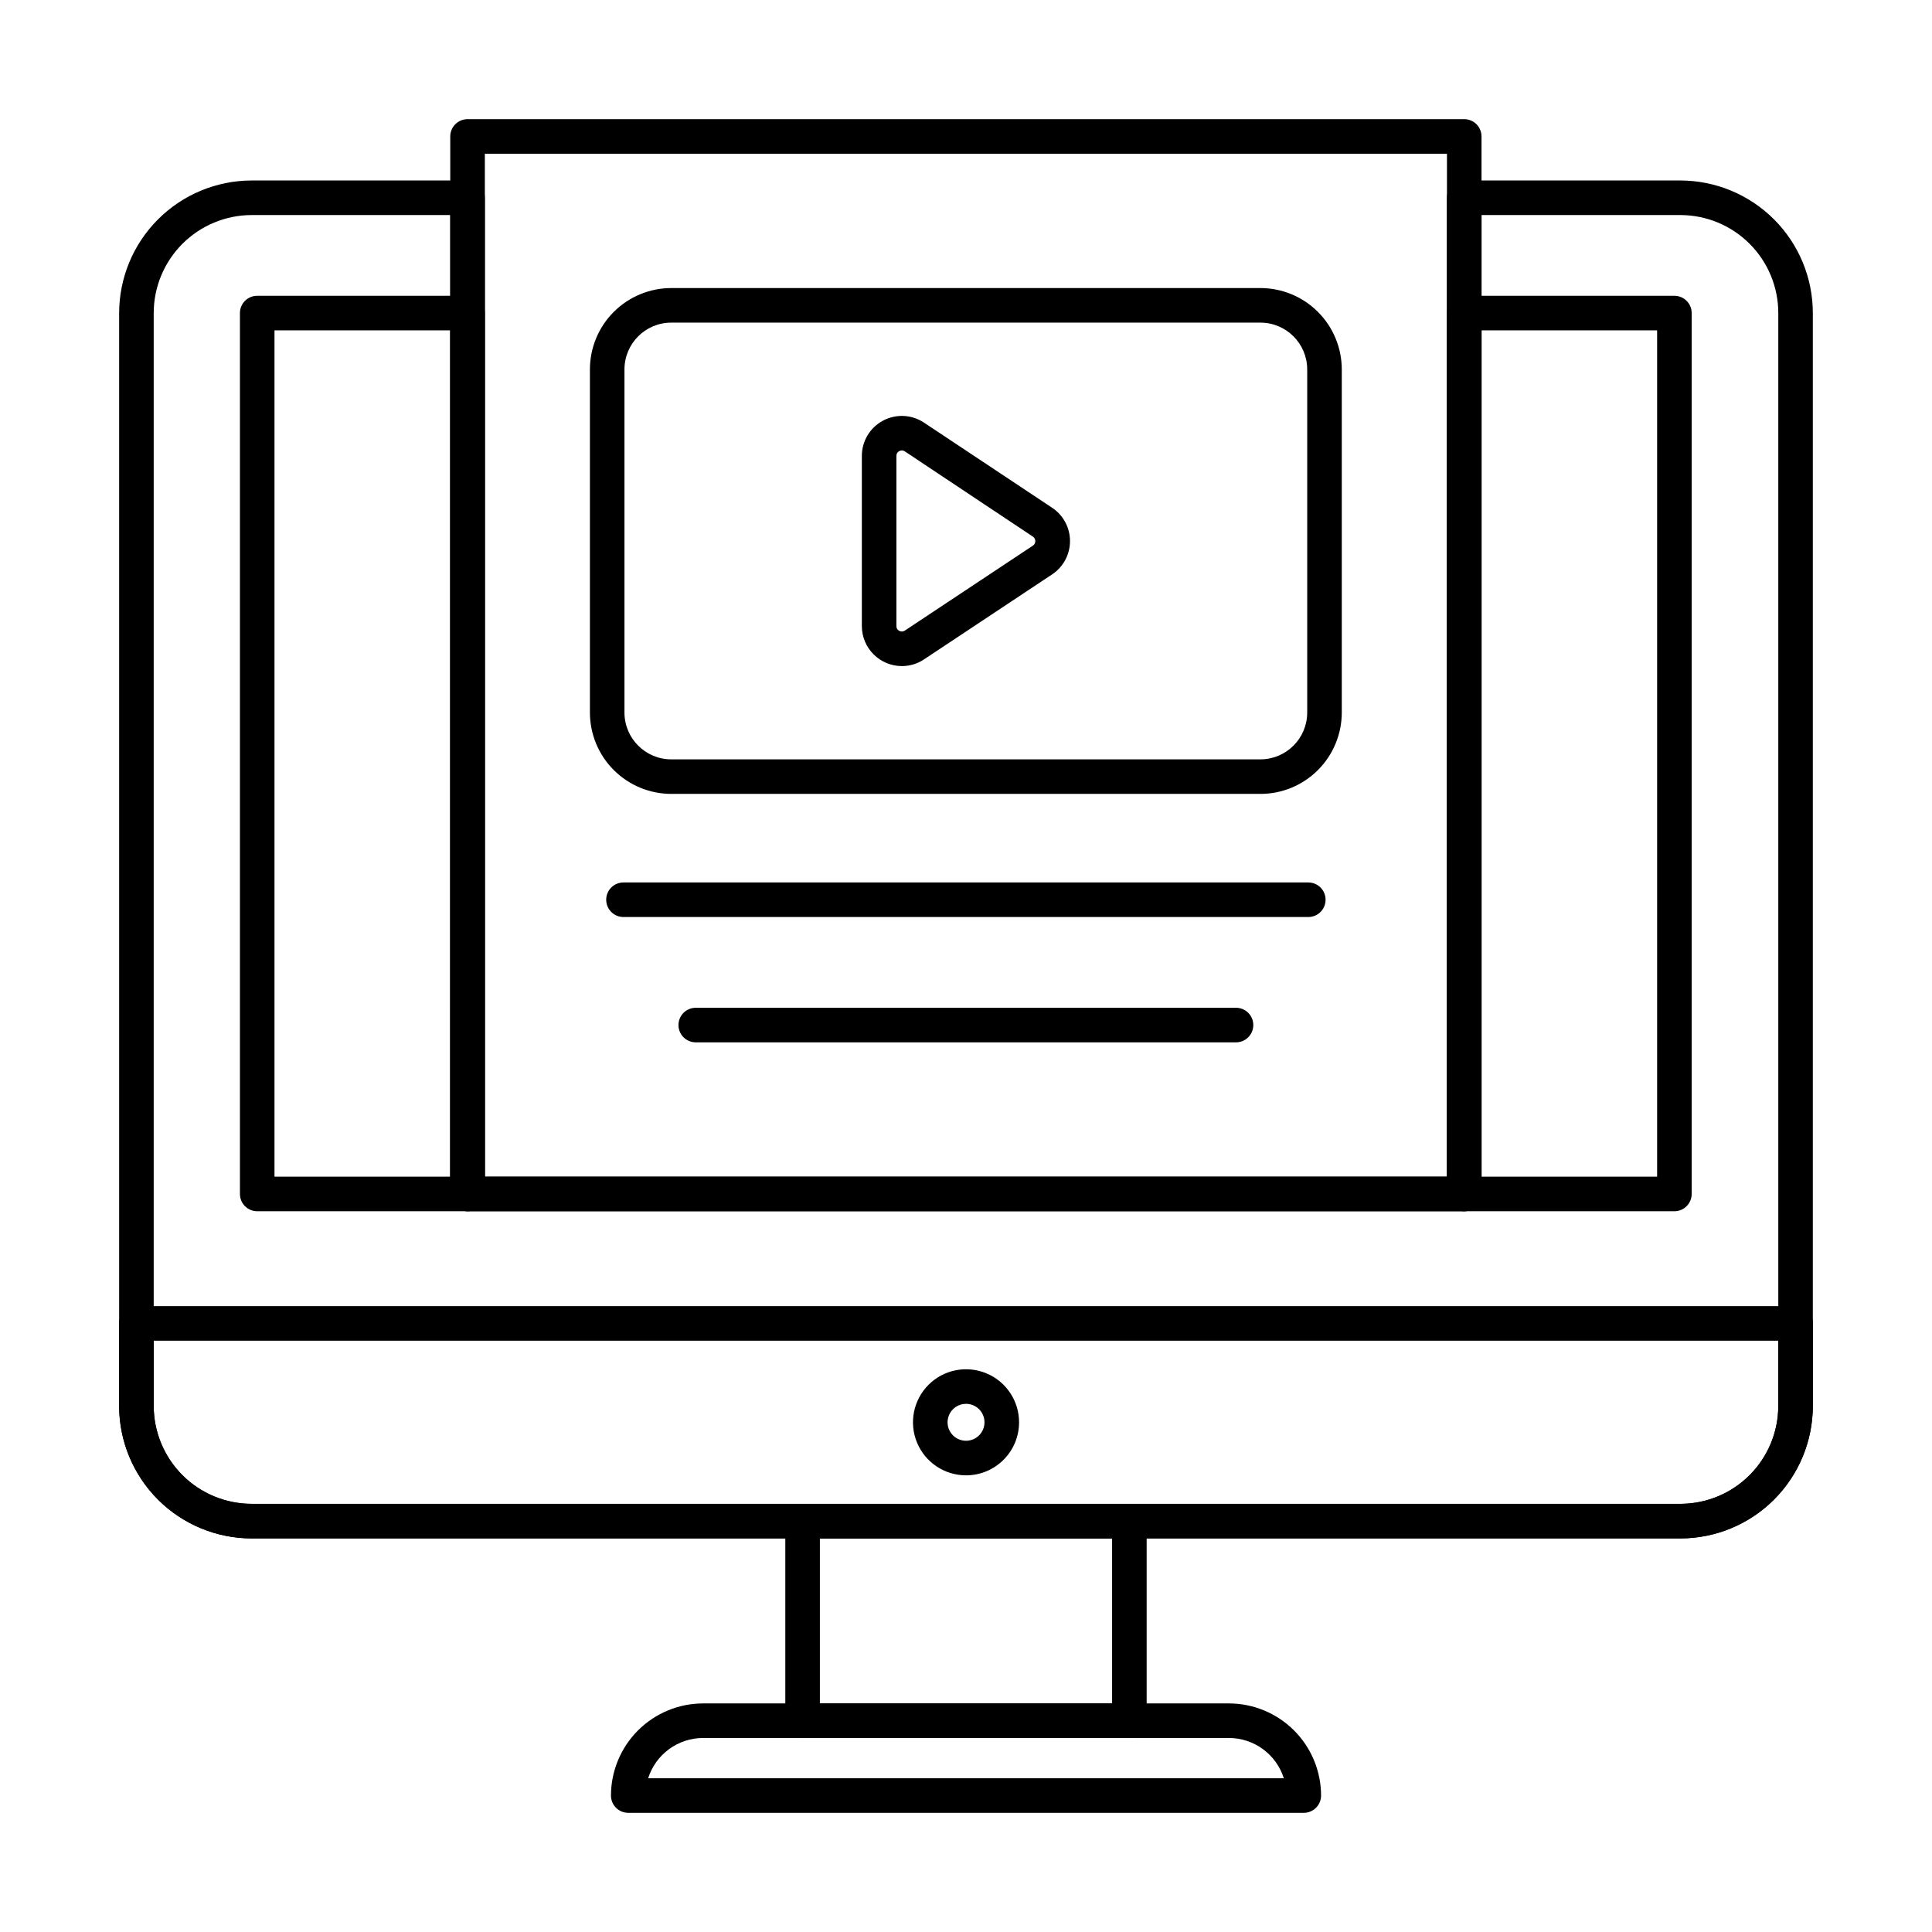 <?xml version="1.0" encoding="UTF-8"?>
<!-- Uploaded to: ICON Repo, www.iconrepo.com, Generator: ICON Repo Mixer Tools -->
<svg fill="#000000" width="800px" height="800px" version="1.1" viewBox="144 144 512 512" xmlns="http://www.w3.org/2000/svg">
 <g>
  <path d="m589.34 551.69h-378.64c-9.309-0.004-18.23-3.703-24.816-10.277-6.586-6.578-10.293-15.5-10.309-24.805v-289.65c0.008-9.312 3.715-18.242 10.301-24.828 6.586-6.586 15.516-10.289 24.828-10.301h57.207c1.215 0 2.379 0.484 3.238 1.344 0.859 0.859 1.34 2.023 1.34 3.238v259.41h254.97v-259.41c0-2.531 2.051-4.582 4.582-4.582h57.297c9.309 0.02 18.227 3.727 24.805 10.312 6.578 6.586 10.273 15.512 10.277 24.816v289.65c-0.012 9.301-3.711 18.219-10.289 24.797-6.578 6.574-15.496 10.273-24.797 10.285zm-378.64-350.7c-6.883 0.012-13.484 2.75-18.352 7.617-4.867 4.867-7.606 11.469-7.613 18.352v289.65c0.016 6.875 2.758 13.469 7.625 18.328s11.465 7.59 18.344 7.594h378.64c6.871-0.008 13.461-2.742 18.32-7.602 4.863-4.859 7.594-11.449 7.602-18.32v-289.65c0-6.879-2.731-13.477-7.59-18.344-4.859-4.867-11.453-7.609-18.332-7.625h-52.723v259.42c0 1.215-0.48 2.379-1.34 3.238-0.859 0.859-2.023 1.34-3.238 1.34h-264.14c-2.527 0-4.578-2.051-4.578-4.578v-259.42z"/>
  <path d="m589.33 551.7h-378.66c-9.305-0.008-18.227-3.707-24.809-10.285-6.578-6.582-10.281-15.5-10.293-24.805v-21.887c0-2.527 2.051-4.578 4.582-4.578h439.69c1.215 0 2.379 0.48 3.238 1.34s1.34 2.023 1.34 3.238v21.887c-0.012 9.301-3.711 18.223-10.289 24.801-6.578 6.578-15.5 10.277-24.801 10.289zm-404.6-52.395v17.305c0.008 6.875 2.742 13.465 7.606 18.328 4.863 4.859 11.457 7.594 18.332 7.602h378.66c6.875-0.008 13.465-2.742 18.324-7.606 4.863-4.859 7.598-11.449 7.606-18.324v-17.305z"/>
  <path d="m267.9 464.99h-55.738c-2.527 0-4.578-2.051-4.578-4.578v-233.45c0-2.527 2.051-4.578 4.578-4.578h55.738c1.215 0 2.383 0.484 3.242 1.34 0.855 0.859 1.34 2.027 1.34 3.238v233.45c0 1.215-0.484 2.379-1.34 3.238-0.859 0.859-2.027 1.34-3.242 1.34zm-51.16-9.16h46.578l0.004-224.29h-46.578z"/>
  <path d="m587.73 464.99h-55.691c-2.531 0-4.582-2.051-4.582-4.578v-233.45c0-2.527 2.051-4.578 4.582-4.578h55.695-0.004c1.215 0 2.383 0.484 3.238 1.34 0.859 0.859 1.344 2.027 1.344 3.238v233.45c0 2.527-2.051 4.578-4.582 4.578zm-51.113-9.16h46.535v-224.29h-46.535z"/>
  <path d="m443.3 604.59h-86.602c-2.531 0-4.582-2.051-4.582-4.578v-52.887c0-2.531 2.051-4.582 4.582-4.582h86.602c1.215 0 2.379 0.484 3.238 1.344 0.859 0.859 1.34 2.023 1.34 3.238v52.887c0 1.215-0.48 2.379-1.34 3.238s-2.023 1.34-3.238 1.34zm-82.02-9.16h77.438v-43.727h-77.441z"/>
  <path d="m489.52 624.42h-179.03c-2.527 0-4.578-2.051-4.578-4.578 0.008-6.473 2.582-12.68 7.156-17.258 4.578-4.574 10.781-7.152 17.254-7.16h139.36c6.473 0.008 12.68 2.586 17.254 7.16 4.578 4.578 7.152 10.785 7.16 17.258 0 1.215-0.484 2.379-1.344 3.238s-2.023 1.34-3.238 1.34zm-173.75-9.16h168.46c-0.977-3.094-2.914-5.797-5.531-7.715-2.613-1.918-5.773-2.957-9.02-2.961h-139.36c-3.242 0.004-6.402 1.043-9.02 2.961-2.617 1.918-4.551 4.621-5.531 7.715z"/>
  <path d="m400 534.98c-5.688-0.004-10.812-3.43-12.984-8.684-2.172-5.258-0.961-11.301 3.062-15.32 4.023-4.016 10.07-5.211 15.32-3.031 5.25 2.18 8.672 7.309 8.664 12.996-0.008 7.758-6.305 14.043-14.062 14.039zm0-18.953v0.004c-1.98 0.004-3.762 1.195-4.516 3.023-0.758 1.828-0.34 3.934 1.059 5.332 1.398 1.398 3.504 1.82 5.332 1.066 1.828-0.754 3.023-2.535 3.027-4.512 0.004-1.305-0.512-2.555-1.434-3.477-0.918-0.918-2.168-1.438-3.469-1.434z"/>
  <path d="m532.04 464.99h-264.14c-2.527 0-4.578-2.051-4.578-4.578v-280.25c0-2.531 2.051-4.582 4.578-4.582h264.14c1.215 0 2.379 0.484 3.238 1.34 0.859 0.859 1.34 2.027 1.34 3.242v280.25c0 1.215-0.48 2.379-1.34 3.238-0.859 0.859-2.023 1.34-3.238 1.34zm-259.55-9.16h254.97v-271.09h-254.97z"/>
  <path d="m478.06 354.39h-156.18c-5.711-0.008-11.191-2.281-15.23-6.32-4.039-4.043-6.312-9.52-6.316-15.234v-90.945c0.004-5.715 2.277-11.191 6.316-15.234 4.039-4.039 9.52-6.312 15.23-6.32h156.18c5.711 0.012 11.184 2.289 15.215 6.328 4.035 4.039 6.305 9.516 6.312 15.227v90.945c-0.008 5.711-2.277 11.188-6.312 15.227-4.031 4.039-9.504 6.316-15.215 6.328zm-156.18-124.89h-0.004c-6.84 0.008-12.379 5.555-12.387 12.395v90.945c0.008 6.84 5.547 12.383 12.387 12.395h156.18c6.828-0.023 12.359-5.562 12.367-12.395v-90.945c-0.008-6.832-5.539-12.371-12.367-12.395z"/>
  <path d="m383 320.52c-5.856-0.008-10.602-4.758-10.602-10.617v-45.07c-0.004-3.91 2.144-7.5 5.586-9.348 3.445-1.848 7.625-1.652 10.879 0.512l33.938 22.547c2.973 1.961 4.762 5.285 4.762 8.848 0 3.559-1.789 6.883-4.762 8.844l-33.934 22.512c-1.734 1.16-3.777 1.777-5.867 1.773zm0-57.148c-0.238 0.004-0.473 0.062-0.68 0.176-0.488 0.242-0.785 0.742-0.766 1.285v45.074-0.004c-0.02 0.543 0.277 1.043 0.766 1.281 0.457 0.262 1.027 0.234 1.461-0.066l33.949-22.52h-0.004c0.402-0.266 0.645-0.715 0.645-1.195 0-0.48-0.242-0.93-0.645-1.195l-33.938-22.586c-0.23-0.16-0.504-0.25-0.785-0.25z"/>
  <path d="m490.71 387.02h-181.48c-2.531 0-4.582-2.051-4.582-4.582 0-2.527 2.051-4.578 4.582-4.578h181.48c2.531 0 4.582 2.051 4.582 4.578 0 2.531-2.051 4.582-4.582 4.582z"/>
  <path d="m471.56 420.23h-143.18c-2.527 0-4.578-2.051-4.578-4.582 0-2.527 2.051-4.578 4.578-4.578h143.18c2.527 0 4.578 2.051 4.578 4.578 0 2.531-2.051 4.582-4.578 4.582z"/>
 </g>
</svg>
